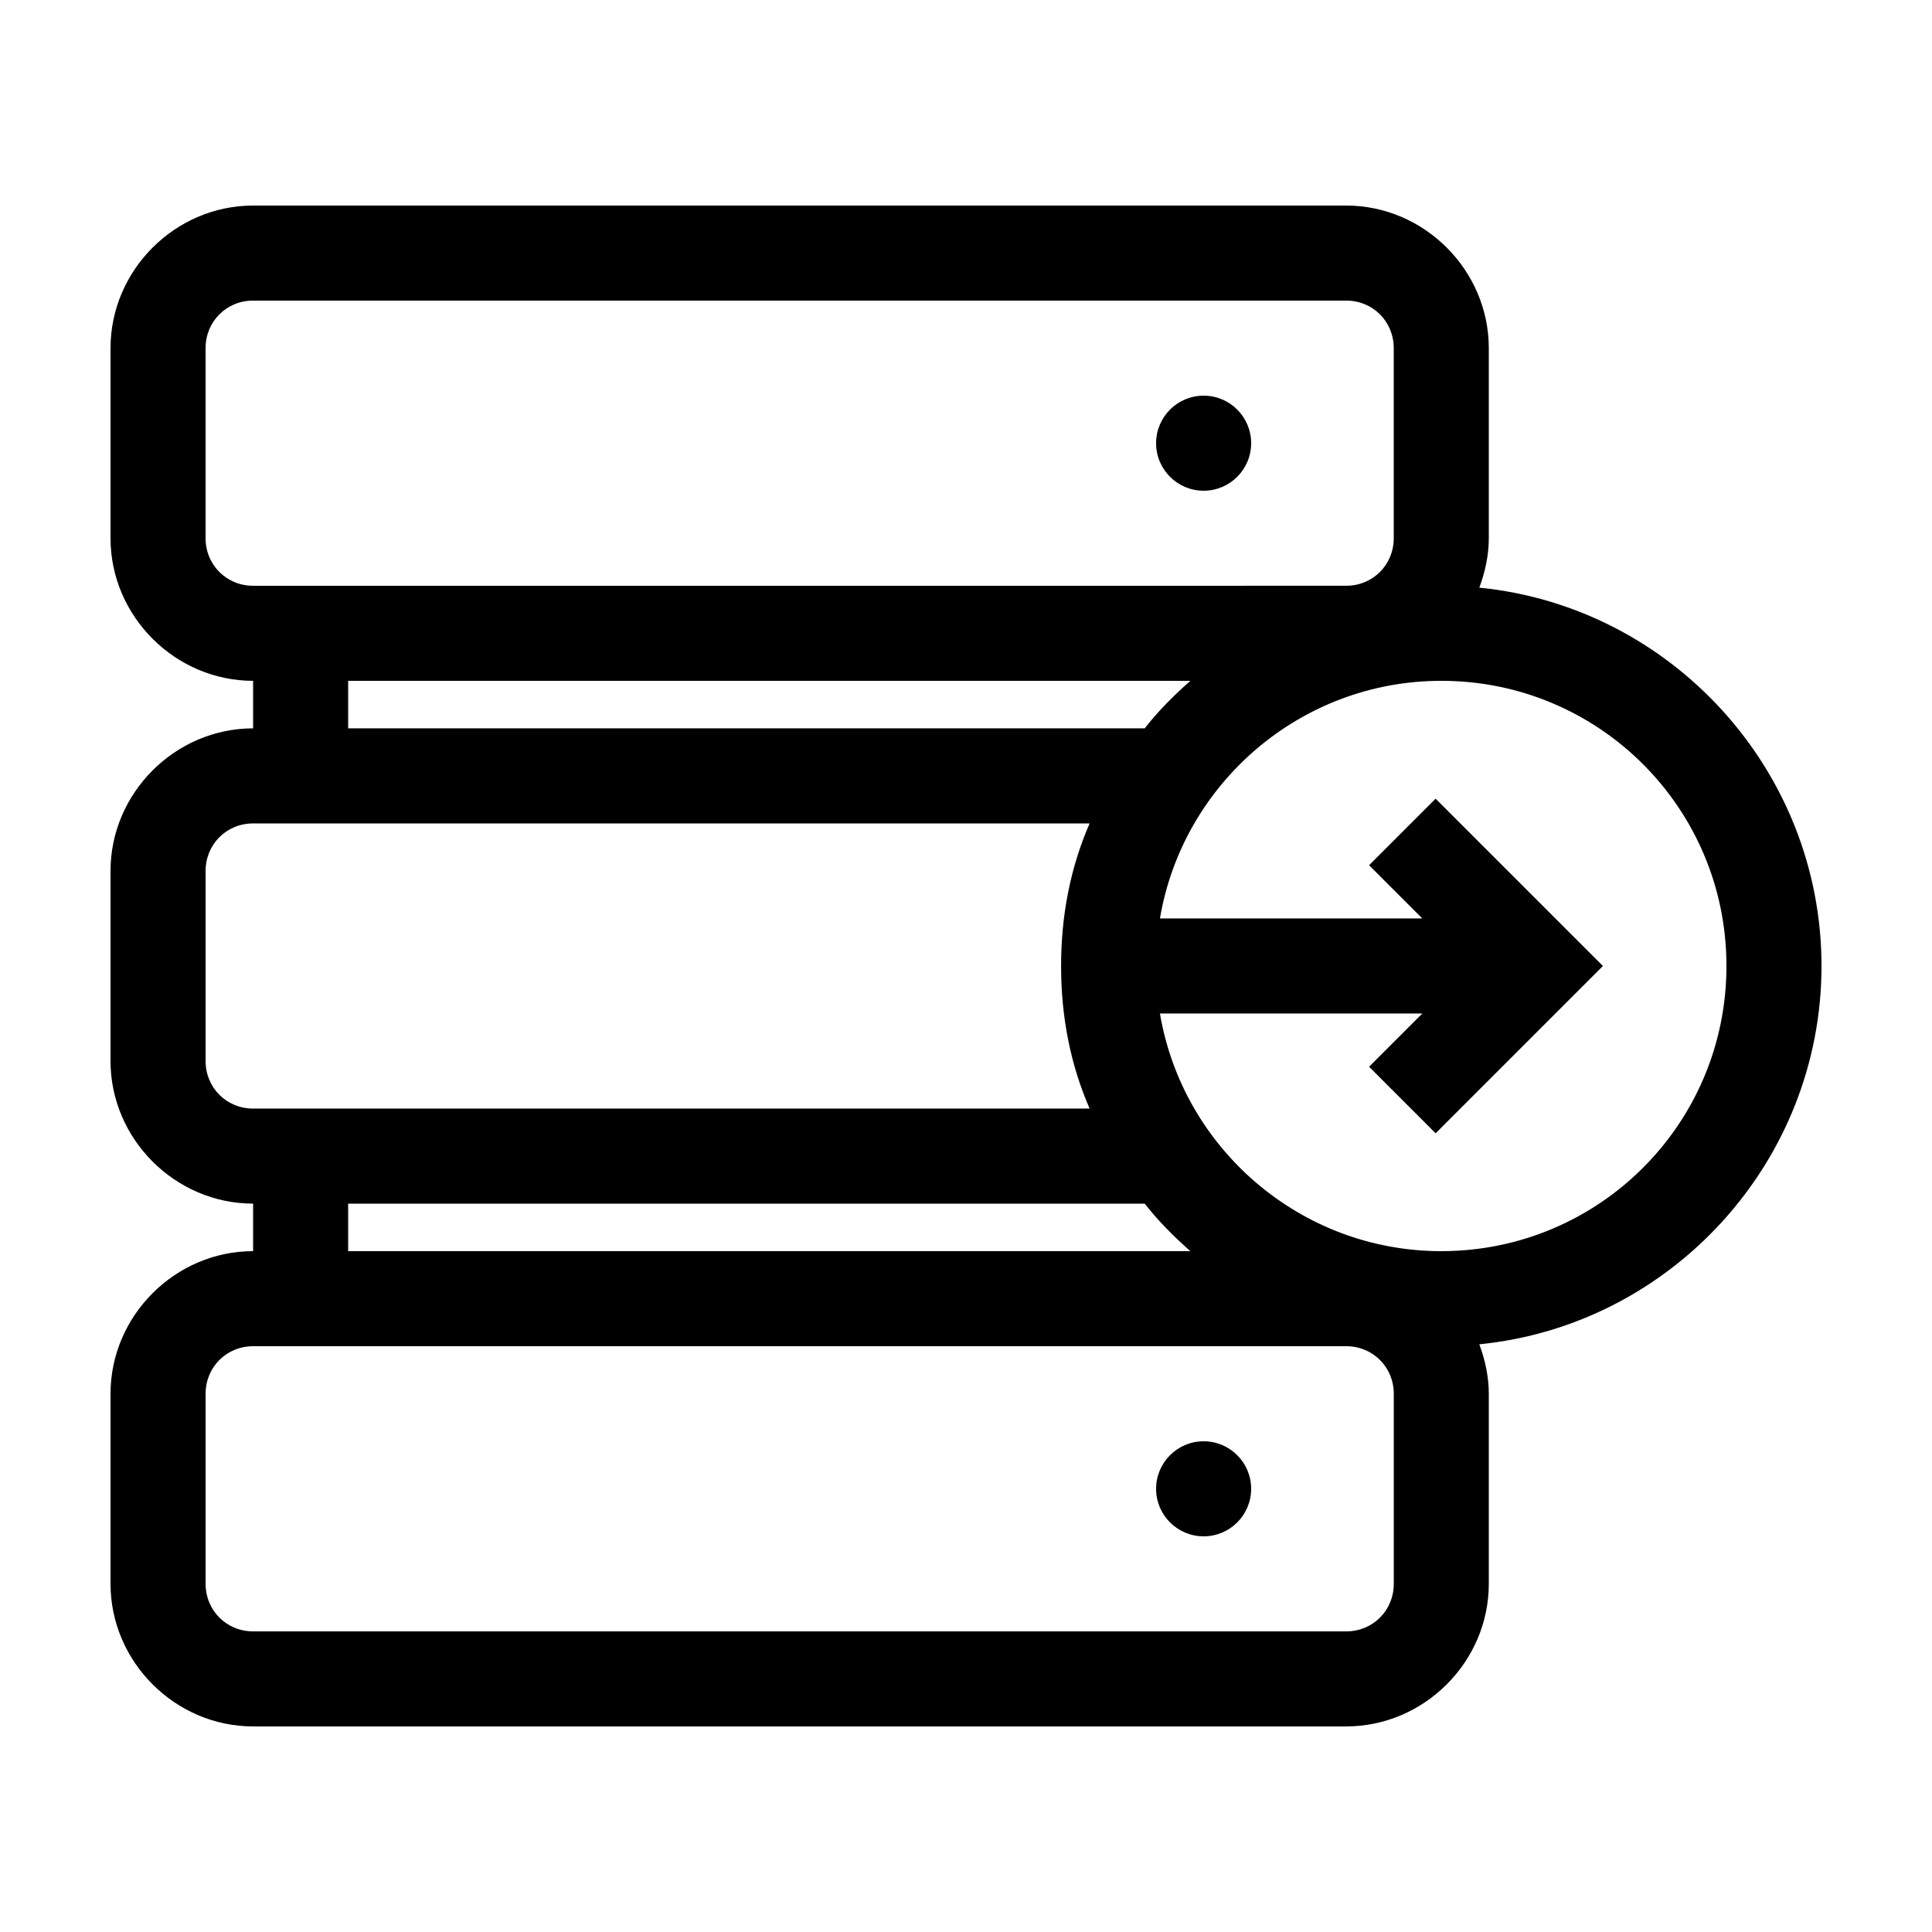 <?xml version="1.0" encoding="UTF-8"?>
<!-- The Best Svg Icon site in the world: iconSvg.co, Visit us! https://iconsvg.co -->
<svg fill="#000000" width="800px" height="800px" version="1.1" viewBox="144 144 512 512" xmlns="http://www.w3.org/2000/svg">
 <g>
  <path d="m475.57 538.55c0 6.957-5.641 12.594-12.594 12.594-6.957 0-12.598-5.637-12.598-12.594s5.641-12.598 12.598-12.598c6.953 0 12.594 5.641 12.594 12.598"/>
  <path d="m475.57 261.45c0 6.957-5.641 12.598-12.594 12.598-6.957 0-12.598-5.641-12.598-12.598 0-6.953 5.641-12.594 12.598-12.594 6.953 0 12.594 5.641 12.594 12.594"/>
  <path d="m536.03 299.74c1.512-4.031 2.519-8.566 2.519-13.098v-50.383c0-20.656-17.129-37.785-37.785-37.785h-289.69c-20.656 0-37.785 17.129-37.785 37.785v50.383c0 20.656 17.129 37.785 37.785 37.785v12.594c-20.656 0-37.785 17.129-37.785 37.785v50.383c0 20.656 17.129 37.785 37.785 37.785v12.594c-20.656 0-37.785 17.129-37.785 37.785v50.383c0 20.656 17.129 37.785 37.785 37.785h289.69c20.656 0 37.785-17.129 37.785-37.785v-50.383c0-4.535-1.008-9.07-2.519-13.098 50.883-5.039 90.688-48.367 90.688-100.26-0.004-51.895-39.805-95.223-90.688-100.26zm-337.55-13.102v-50.383c0-7.055 5.543-12.594 12.594-12.594h289.69c7.055 0 12.594 5.543 12.594 12.594v50.383c0 7.055-5.543 12.594-12.594 12.594l-289.69 0.004c-7.055 0-12.594-5.543-12.594-12.598zm37.785 50.383v-12.598h223.19c-4.535 4.031-8.566 8.062-12.09 12.594zm223.19 138.55h-223.19v-12.594h211.1c3.523 4.531 7.555 8.562 12.09 12.594zm-260.97-50.383v-50.379c0-7.055 5.543-12.594 12.594-12.594h221.68c-5.039 11.586-7.559 24.18-7.559 37.785 0 13.602 2.519 26.199 7.559 37.785h-221.68c-7.055 0-12.594-5.543-12.594-12.598zm314.88 138.55c0 7.055-5.543 12.594-12.594 12.594h-289.69c-7.055 0-12.594-5.543-12.594-12.594v-50.383c0-7.055 5.543-12.594 12.594-12.594h289.69c7.055 0 12.594 5.543 12.594 12.594zm12.594-88.168c-37.281 0-68.52-27.207-74.562-62.977h69.527l-14.105 14.105 17.633 17.633 44.336-44.336-44.336-44.336-17.633 17.633 14.105 14.105-69.527 0.004c6.047-35.77 37.281-62.977 74.562-62.977 41.816 0 75.57 33.754 75.57 75.57 0.004 41.82-33.754 75.574-75.57 75.574z"/>
 </g>
</svg>